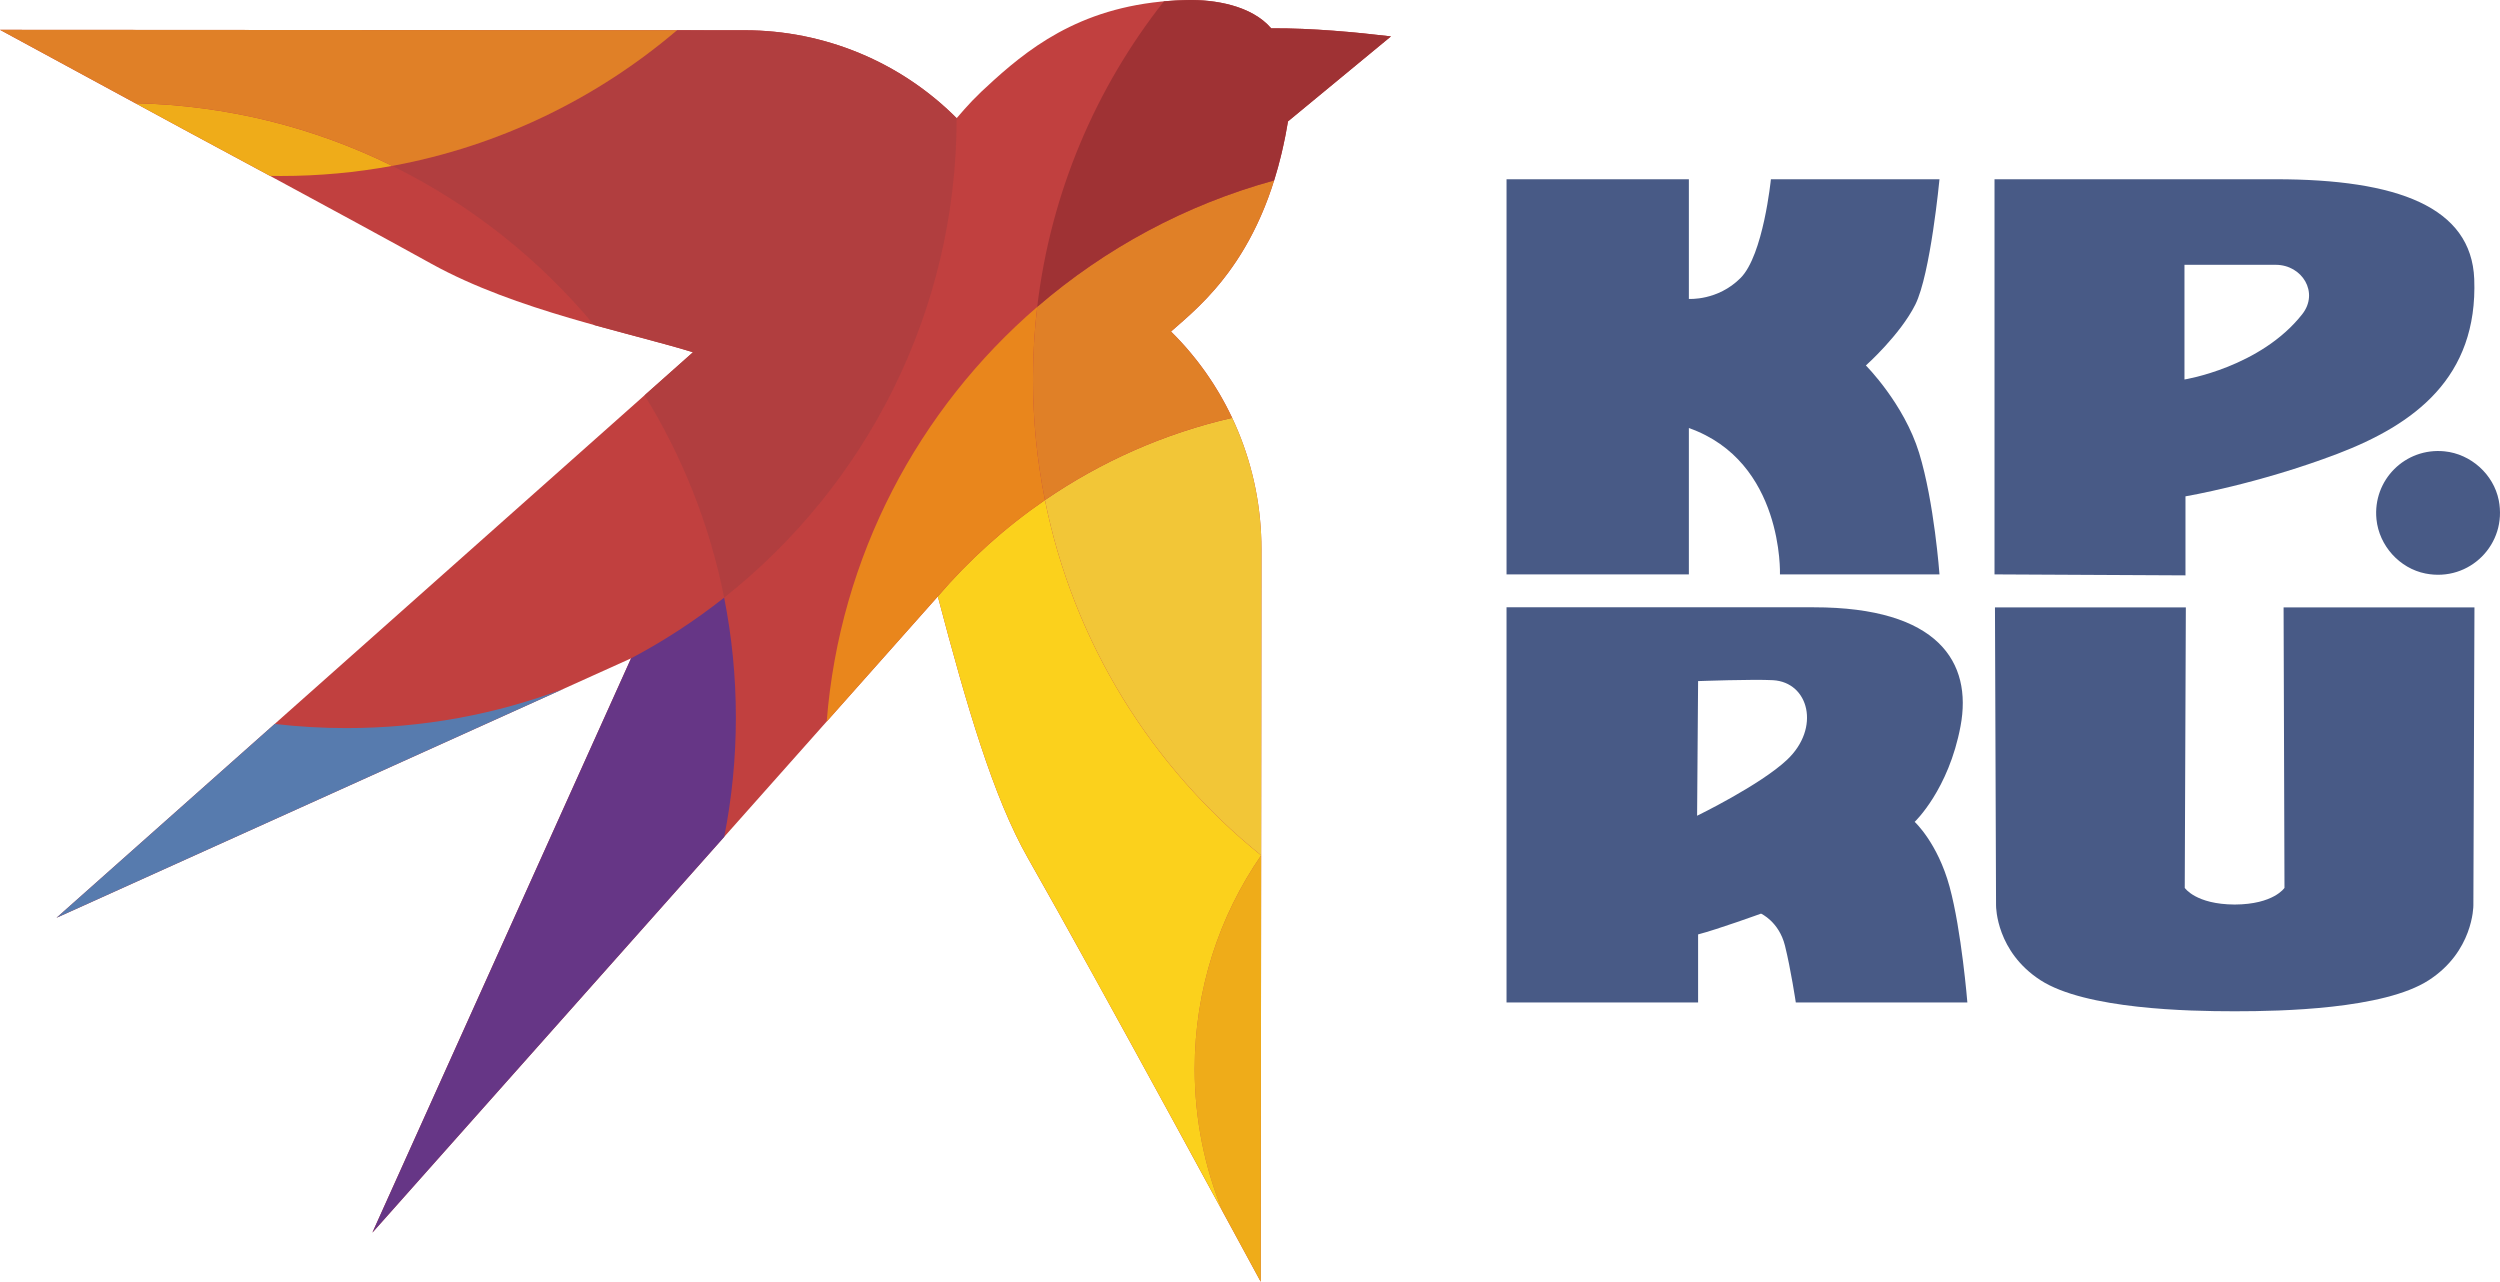 <?xml version="1.0" encoding="UTF-8"?> <!-- Creator: CorelDRAW 2019 (64-Bit) --> <svg xmlns="http://www.w3.org/2000/svg" xmlns:xlink="http://www.w3.org/1999/xlink" xmlns:xodm="http://www.corel.com/coreldraw/odm/2003" xml:space="preserve" width="122.73mm" height="62.922mm" style="shape-rendering:geometricPrecision; text-rendering:geometricPrecision; image-rendering:optimizeQuality; fill-rule:evenodd; clip-rule:evenodd" viewBox="0 0 11262.91 5774.33"> <defs> <style type="text/css"> <![CDATA[ .fil6 {fill:#FBD11C} .fil8 {fill:#F2C637} .fil4 {fill:#EFAC19} .fil7 {fill:#E9861C} .fil9 {fill:#E08027} .fil1 {fill:#C1403F} .fil5 {fill:#B13E3F} .fil10 {fill:#9F3234} .fil2 {fill:#577BAE} .fil3 {fill:#663686} .fil0 {fill:#485A86;fill-rule:nonzero} ]]> </style> </defs> <g id="Слой_x0020_1">  <g id="_904156280304"> <path class="fil0" d="M6787.18 2587.72l0 -1780.17 821.43 0 0 539.08c0,0 129.89,9.16 232.71,-94.05 102.74,-102.46 136.91,-445.04 136.91,-445.04l759.46 0c0,0 -40.49,428.07 -108.98,564.84 -68.53,136.92 -222.66,274.09 -222.66,274.09 0,0 171.23,171.23 239.77,393.61 68.39,222.65 91.87,547.63 91.87,547.63l-718.72 0c0,0 17.6,-508.15 -410.36,-659.39l0 659.39 -821.43 0z"></path> <path class="fil0" d="M10372.18 1415.27c-188.35,239.77 -530.78,294.43 -530.78,294.43l0 -516.7c0,0 290.76,0 410.85,0 119.92,0 196.11,125.23 119.92,222.27zm-119.92 -607.72c-547.63,0 -1266.64,0 -1266.64,0l0 1780.17 860.31 4.42 0 -356.05c0,0 325.22,-54.81 684.41,-191.48 345.46,-131.86 633.37,-342.33 616.51,-787.62 -12.93,-325.11 -346.85,-449.45 -894.59,-449.45z"></path> <path class="fil0" d="M11012.96 2033.32c-177.15,-17.61 -324.22,129.11 -306.62,306.12 11.94,118.92 103.96,221.38 221.27,244.4 198,38.95 368.84,-132.5 329.65,-330.14 -23.27,-116.92 -125.62,-208.44 -244.29,-220.38z"></path> <path class="fil0" d="M8050.54 3423.37c-120.84,113.65 -404.83,251.71 -404.83,251.71l4.53 -606.62c0,0 247.53,-9.05 337.05,-4.13 162.18,8.91 215.85,215.85 63.25,359.04zm732.66 571.41c-54.06,-197.89 -157.27,-292.19 -157.27,-292.19 0,0 152.99,-144.05 206.69,-431.46 53.91,-287.77 -100.07,-535.19 -660.92,-535.19 -560.57,0 -1384.53,0 -1384.53,0l0 1780.2 863.06 0 0 -306.51c85.49,-21.99 283.49,-93.65 283.49,-93.65 0,0 80.86,36.2 107.77,143.93 26.26,105.23 48.9,256.23 48.9,256.23l772.92 0c0,0 -26.29,-323.73 -80.11,-521.36z"></path> <path class="fil0" d="M11147.84 2736.32l-4.88 1342.55c0,6.17 -1.53,208.19 -200.77,336.95 -202.53,131.6 -672.72,140.05 -866.34,140.05l-16.22 0c-193.47,0 -663.81,-8.45 -867.08,-140.05 -197.64,-128.01 -200.03,-327 -200.03,-336.95l-4.88 -1342.55 859.92 0 -4.92 1263.72c0,0 49.28,74.31 225.15,75.05 175.77,-0.74 224.16,-75.05 224.16,-75.05l-4.03 -1263.72 859.92 0z"></path> <path class="fil1" d="M826.6 582.51l-826.6 -448.18c0,0 2274.38,1.36 3356.17,2 357.93,0.25 701.01,142.58 953.71,396.03l0 0c50.92,-58.73 77.94,-90.66 168.45,-172.12 184.57,-166.21 432.59,-351.13 870.75,-360.08 123.05,-2.5 289.16,24.16 377.9,127.37 185.7,-1.25 382.06,17.85 539.57,36.35l-463.88 382.81c-99.57,604.94 -393,828.1 -527.14,946.91 262.51,258.47 407.97,612.99 407.58,981.22 -1.14,1079.43 -3.28,3299.51 -3.28,3299.51l-0.11 -0.25 0 0.25c0,0 -723.53,-1337.42 -1048.36,-1907.68 -156.16,-274.29 -275.97,-684.91 -406.33,-1179.61 -43.12,49.53 -2547.46,2866.12 -2547.46,2866.12l1165.53 -2587.27 -2588.66 1168.93c0,0 2765.95,-2457.06 2867.41,-2547.82 -294.72,-91.41 -795.7,-187.45 -1177.26,-398.13 -400.77,-221.77 -1118,-606.36 -1118,-606.36l0 0z"></path> <path class="fil2" d="M2843.11 2965.76l-1.21 0.68 0.43 -0.18 0.67 -0.36 0.11 -0.14 0 0zm-1605.48 295.67c105.85,12.41 213.5,18.75 322.66,18.75 345.06,0 675.53,-62.12 980.01,-177.54l-2285.85 1032.18 983.18 -873.39z"></path> <path class="fil3" d="M2843.11 2965.89c148.36,-78.47 288.66,-170.1 419.31,-273.44 34.57,174.47 52.78,355.16 52.78,539.97 0,184 -18.14,363.79 -52.46,537.76l-1585.16 1782.98 1165.53 -2587.27z"></path> <path class="fil4" d="M609.96 465.04c414.42,9.23 806.58,109.69 1157.03,282.28 -162.43,29.79 -329.89,45.51 -500.88,45.51 -16.57,0 -33.1,-0.18 -49.56,-0.47 -220.35,-118.92 -389.94,-209.86 -389.94,-209.86l0 0 0 0 -216.64 -117.47z"></path> <path class="fil5" d="M1766.98 747.33c483.66,-89.03 923.17,-304.69 1283.03,-611.21l306.16 0.21c357.93,0.25 701.01,142.58 953.71,396.03 -0.57,874.56 -409.89,1655.93 -1047.47,2160.09 -65.04,-328.43 -188.28,-636.01 -358.47,-911.59l217.92 -193.86c-121.2,-37.6 -277.33,-75.99 -445.67,-122.81 -248.11,-298.39 -557.69,-543.89 -909.2,-716.87l0 0z"></path> <path class="fil4" d="M5509.17 5459.91c-81.82,-198.67 -127.05,-416.24 -127.05,-644.32 0,-357.04 110.76,-688.36 299.6,-961.73l-1.89 1920.47 -0.11 -0.25 0 0.25c0,0 -67.56,-124.91 -170.55,-314.42z"></path> <path class="fil6" d="M4707.66 2252.94c129.11,642.43 482.13,1204.39 974.06,1600.63 -188.95,273.44 -299.6,604.97 -299.6,962.01 0,228.08 45.22,445.64 127.05,644.32 -234.28,-431.1 -652.19,-1197.15 -877.81,-1593.25 -156.16,-274.29 -275.97,-684.91 -406.33,-1179.57 141.01,-164.86 303.31,-311.04 482.63,-434.14l0 0z"></path> <g> <path class="fil7" d="M4672.84 1382.59c-12.58,106.74 -19.1,215.6 -19.1,325.72 0,186.46 18.6,368.48 53.91,544.64 -179.36,123.13 -341.75,269.34 -482.8,434.31 -12.98,14.89 -215.15,242.51 -500.41,563.46 58.48,-745.17 414.09,-1407.55 948.4,-1868.12l0 0zm-447.81 1304.45l-0.17 0.21 0.17 -0.21z"></path> </g> <path class="fil8" d="M4707.66 2252.94c251.67,-172.66 536.76,-300.06 843.46,-370.4 86.52,183.42 132.21,385.69 131.99,592.28l-1.39 1378.68c-491.9,-396.32 -844.95,-958.13 -974.06,-1600.56l0 0z"></path> <path class="fil9" d="M4672.84 1382.59c304.98,-262.97 668.12,-460.18 1067.33,-569.73 -128.37,408.58 -352.34,581.27 -464.64,680.74 115.22,113.46 207.9,245.43 275.59,388.94 -306.7,70.34 -591.79,197.75 -843.46,370.4 -35.31,-176.15 -53.91,-358.18 -53.91,-544.64 0,-110.11 6.52,-218.98 19.1,-325.72l0 0z"></path> <path class="fil10" d="M4672.84 1382.59c60.94,-515.95 264.82,-988.35 570.8,-1376.61 33.89,-3.07 68.99,-5.07 105.44,-5.81 123.05,-2.5 289.16,24.16 377.9,127.37 185.7,-1.25 382.06,17.85 539.57,36.35l-463.88 382.81c-16.22,98.46 -37.56,186.73 -62.5,266.17 -399.21,109.55 -762.35,306.76 -1067.33,569.73l0 0z"></path> <path class="fil9" d="M3050.05 136.12c-359.86,306.51 -799.37,522.14 -1283.06,611.21 -350.45,-172.59 -742.6,-273.05 -1157.03,-282.28l-609.96 -330.71 3050.05 1.79z"></path> </g> </g> </svg> 